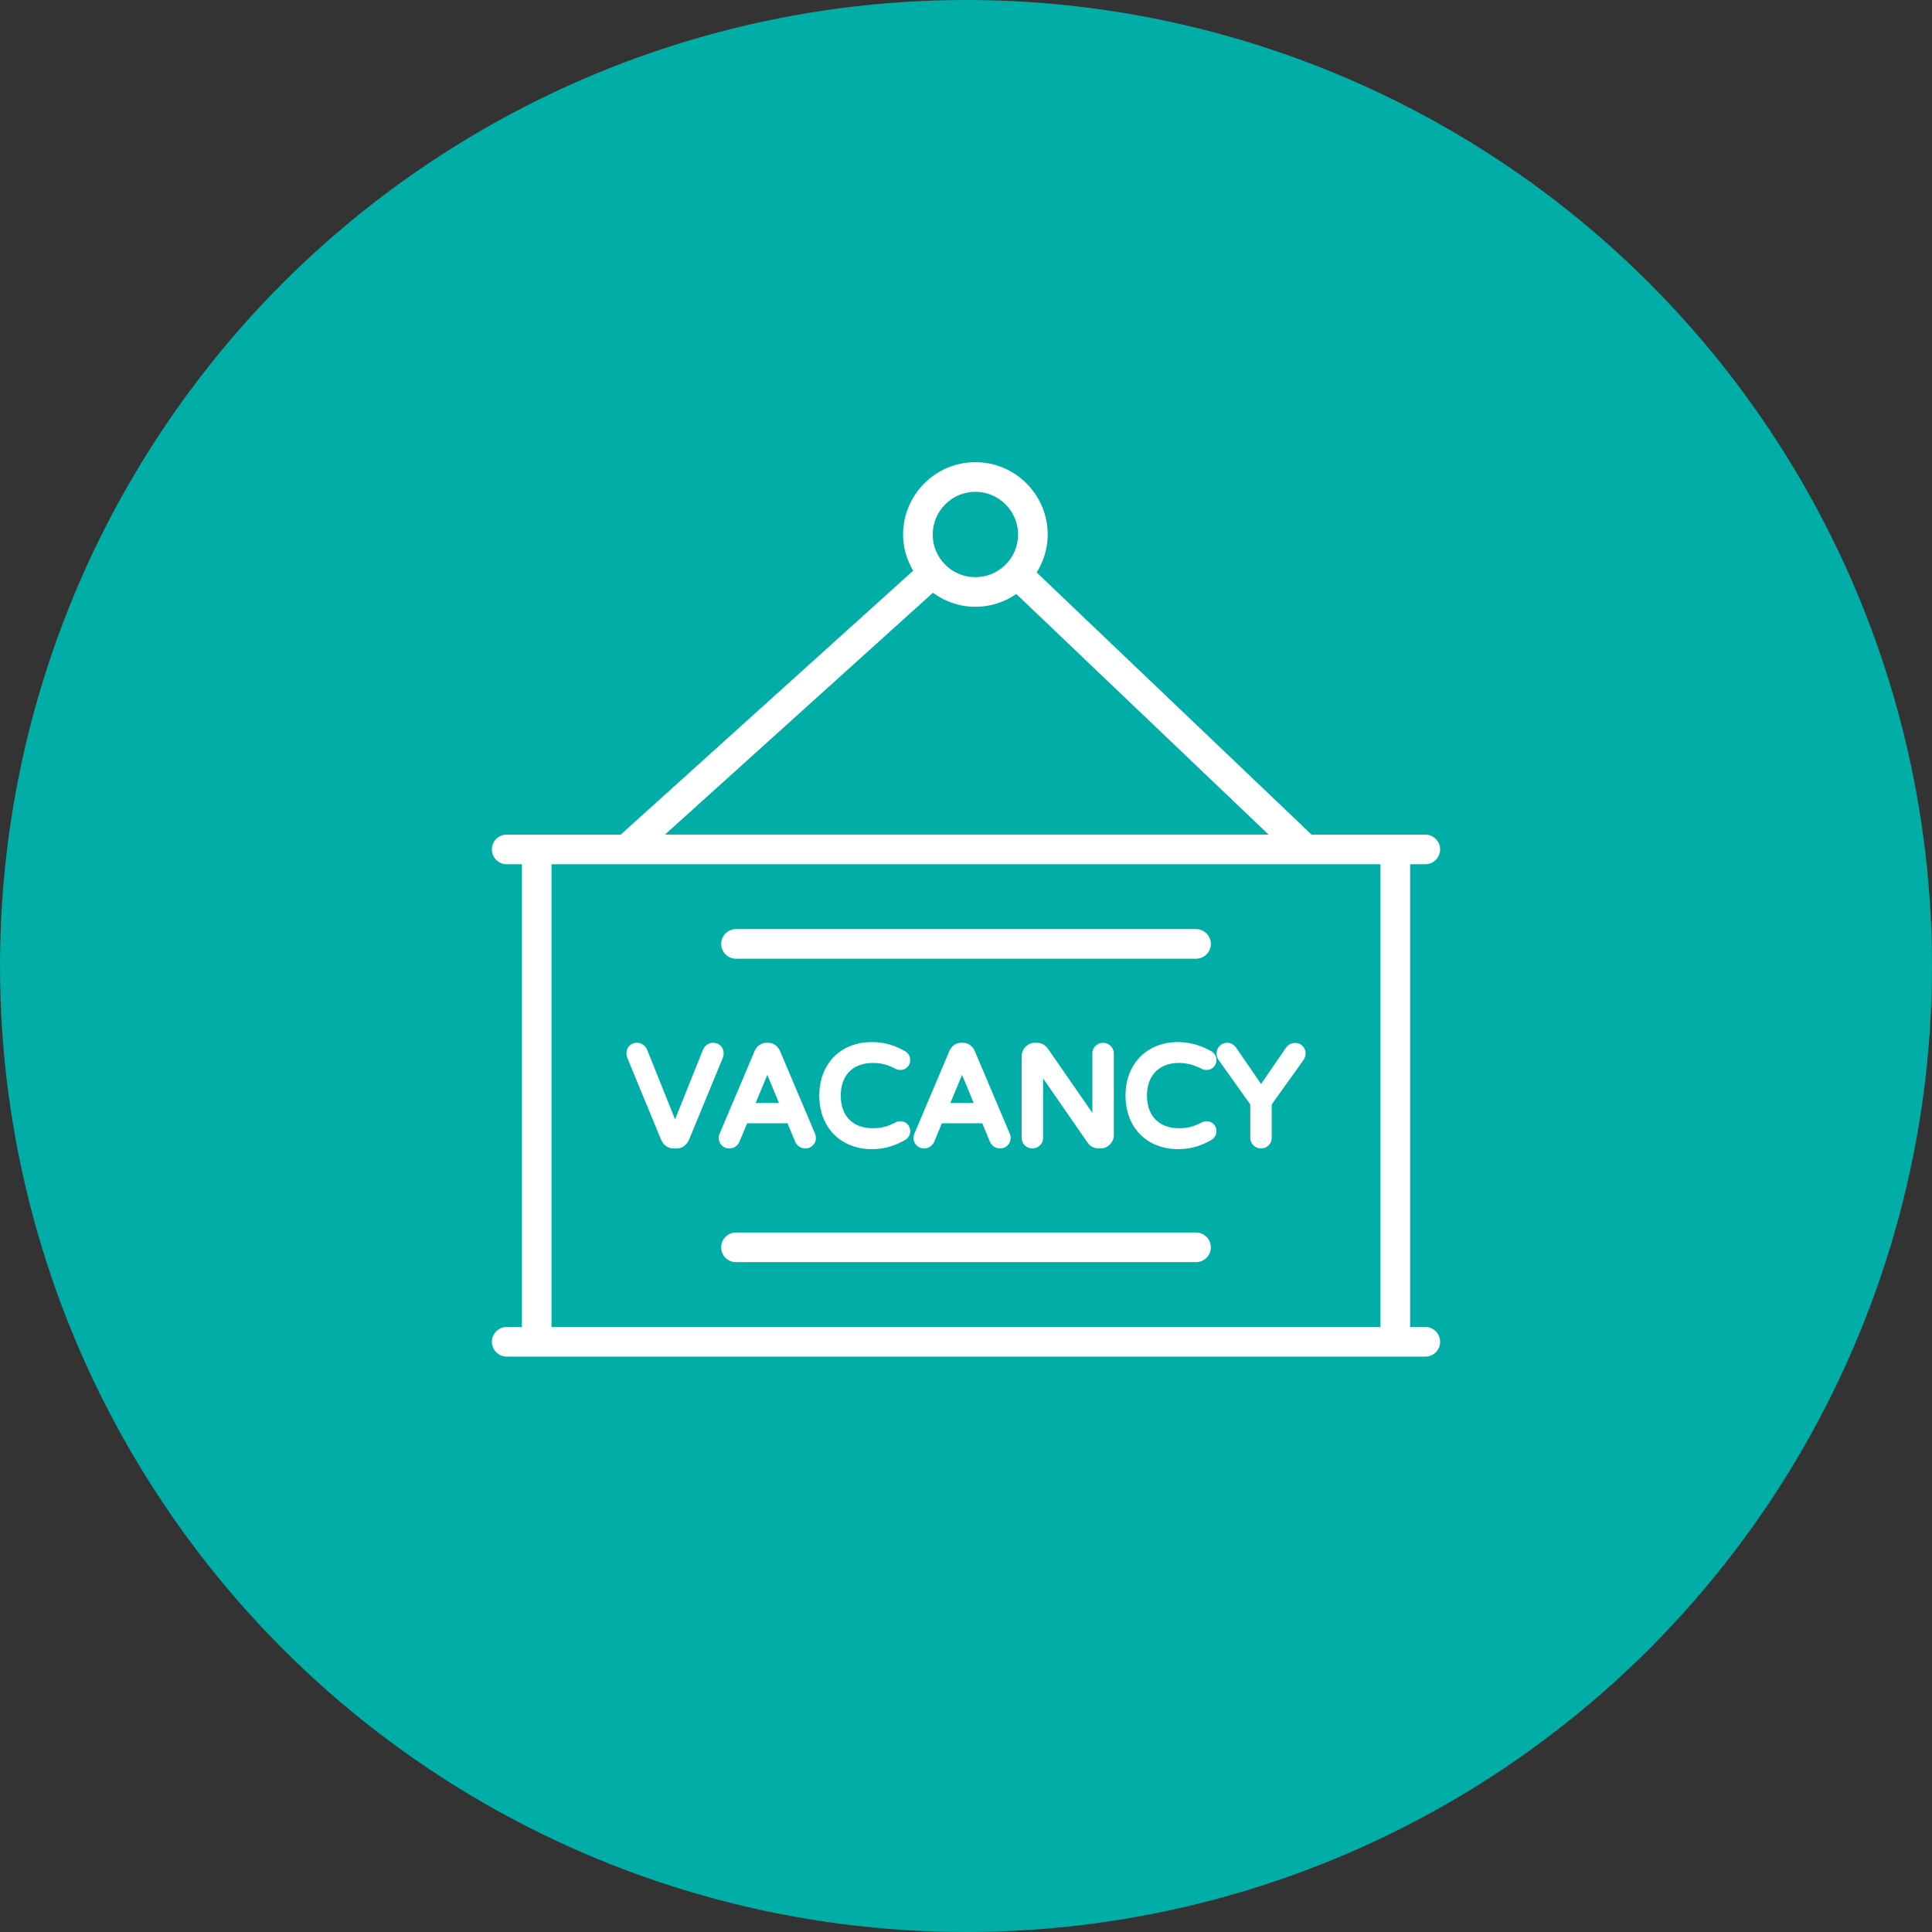 <svg xmlns="http://www.w3.org/2000/svg" version="1.1" xmlns:xlink="http://www.w3.org/1999/xlink" xmlns:svgjs="http://svgjs.com/svgjs" width="512" height="512" x="0" y="0" viewBox="0 0 512 512" style="enable-background:new 0 0 512 512" xml:space="preserve" class=""><rect x="0" y="0" width="512" height="512" fill="#333333" stroke="none"/><circle r="256" cx="256" cy="256" fill="#00ada7" shape="circle" transform="matrix(1,0,0,1,0,0)"></circle><g transform="matrix(0.5,0,0,0.5,128,113)"><path d="M134.089 282.139h243.83c4.341 0 7.853-3.516 7.853-7.853s-3.512-7.853-7.853-7.853h-243.83c-4.341 0-7.853 3.516-7.853 7.853s3.512 7.853 7.853 7.853zM377.919 427.256h-243.83c-4.341 0-7.853 3.516-7.853 7.853s3.512 7.853 7.853 7.853h243.83c4.341 0 7.853-3.516 7.853-7.853s-3.513-7.853-7.853-7.853z" fill="#ffffff" data-original="#000000" class=""></path><path d="M499.439 477.333h-8.052V232.062h8.052c4.341 0 7.853-3.516 7.853-7.853s-3.512-7.853-7.853-7.853h-60.301L293.458 77.412c3.644-5.855 5.847-12.696 5.847-20.08 0-21.158-17.209-38.371-38.367-38.371-21.112 0-38.283 17.213-38.283 38.371 0 7.007 2.029 13.495 5.33 19.151L72.997 216.356H12.561c-4.341 0-7.853 3.516-7.853 7.853s3.512 7.853 7.853 7.853h8.052v245.271h-8.052c-4.341 0-7.853 3.516-7.853 7.853s3.512 7.853 7.853 7.853h486.877c4.341 0 7.853-3.516 7.853-7.853s-3.512-7.853-7.852-7.853zm-238.5-442.666c12.492 0 22.661 10.169 22.661 22.665 0 12.45-10.169 22.577-22.661 22.577-12.446 0-22.577-10.127-22.577-22.577 0-12.496 10.13-22.665 22.577-22.665zm-22.47 53.51c6.327 4.623 14.05 7.438 22.47 7.438 8.071 0 15.546-2.526 21.732-6.79l133.692 127.512H96.458zM36.319 477.333V232.062H475.68v245.271z" fill="#ffffff" data-original="#000000" class=""></path><path d="M121.889 326.698c-2.172 0-4.276 1.312-5.313 3.744l-14.781 36.859L86.996 330.4c-1.779-4.182-6.789-4.768-9.431-2.059-1.543 1.604-1.92 4.105-1.13 6.218l17.872 43.32.037.07c1.849 4.132 4.958 4.748 6.648 4.748h1.597c2.054 0 4.884-.822 6.695-4.818l17.927-43.474c1.225-3.723-.931-7.707-5.322-7.707zM135.904 379.192l4.09-9.814h21.401l4.118 9.893c1.813 3.87 6.746 4.501 9.366 1.741 1.494-1.562 2.054-3.751 1.027-6.345l-18.478-43.595c-1.152-2.554-3.357-4.375-6.368-4.375h-.729c-3.034 0-5.274 1.865-6.387 4.426l-18.45 43.554c-1.043 2.446-.473 4.792 1.027 6.34 2.449 2.592 7.486 2.332 9.383-1.825zm14.781-35.482 6.191 14.888h-12.362zM206.615 337.407c4.214 0 7.496.706 12.194 3.175 2.083.985 4.659.532 6.153-1.051 2.402-2.494 1.812-6.689-1.344-8.399-6.191-3.499-11.377-4.79-17.666-4.79-15.969 0-27.704 11.08-27.704 28.348 0 17.518 11.982 28.362 27.704 28.362 6.031 0 11.352-1.212 17.62-4.767 3.384-1.83 3.68-6.164 1.363-8.492-1.522-1.545-4.09-1.989-6.209-.938-4.611 2.405-7.884 3.119-12.11 3.119-10.975 0-16.994-6.887-16.994-17.283-.001-10.354 6.059-17.284 16.993-17.284zM258.325 328.061c-1.102-.892-2.502-1.363-4.043-1.363h-.728c-1.541 0-2.951.467-4.071 1.358a7.92 7.92 0 0 0-2.325 3.068l-18.459 43.586c-1.032 2.549-.424 4.816 1.045 6.312 2.548 2.66 7.565 2.197 9.384-1.83l4.089-9.814h21.401l4.118 9.893c1.808 3.894 6.765 4.48 9.365 1.741 1.481-1.555 2.065-3.858 1.018-6.345l-18.478-43.595c-.57-1.274-1.345-2.269-2.316-3.011zm-10.598 30.537 6.181-14.888 6.181 14.888zM322.975 332.417v31.406l-23.567-34.025c-2.821-3.653-5.988-3.01-6.797-3.1-4.028 0-7.106 3.295-7.106 7.166v43.185c0 3.037 2.329 5.508 5.424 5.619 3.139.112 5.939-2.259 5.939-5.619v-31.485l23.679 34.207c2.603 3.472 5.834 2.742 6.62 2.928 3.918 0 7.18-3.147 7.18-7.097v-43.184c0-3.468-2.958-5.951-6.25-5.663-2.986.26-5.122 2.708-5.122 5.662zM359.53 339.653c4.909-2.89 13.277-3.458 21.588.929 2.073.985 4.65.532 6.153-1.051 2.375-2.466 1.844-6.679-1.354-8.394-11.289-6.423-23.358-5.947-31.793-1.363-8.09 4.439-13.567 13.077-13.567 24.916 0 17.423 11.887 28.362 27.694 28.362 6.115 0 11.407-1.242 17.619-4.767 3.39-1.824 3.693-6.16 1.373-8.492-1.522-1.545-4.099-1.989-6.209-.938-4.608 2.414-7.927 3.119-12.12 3.119-11.066 0-16.994-7.053-16.994-17.283 0-6.194 2.211-11.898 7.61-15.038z" fill="#ffffff" data-original="#000000" class=""></path><path d="m425.526 329.401-13.147 19.123-13.109-19.081c-2.34-3.577-6.745-3.389-8.898-1.027-1.754 1.834-2.182 4.745-.542 7.344l16.845 23.605v17.685c0 3.135 2.537 5.649 5.705 5.649 3.145 0 5.649-2.465 5.649-5.649v-17.685l16.994-23.731c1.375-2.196 1.344-5.217-.57-7.199-2.4-2.554-6.901-2.144-8.927.966z" fill="#ffffff" data-original="#000000" class=""></path></g></svg>